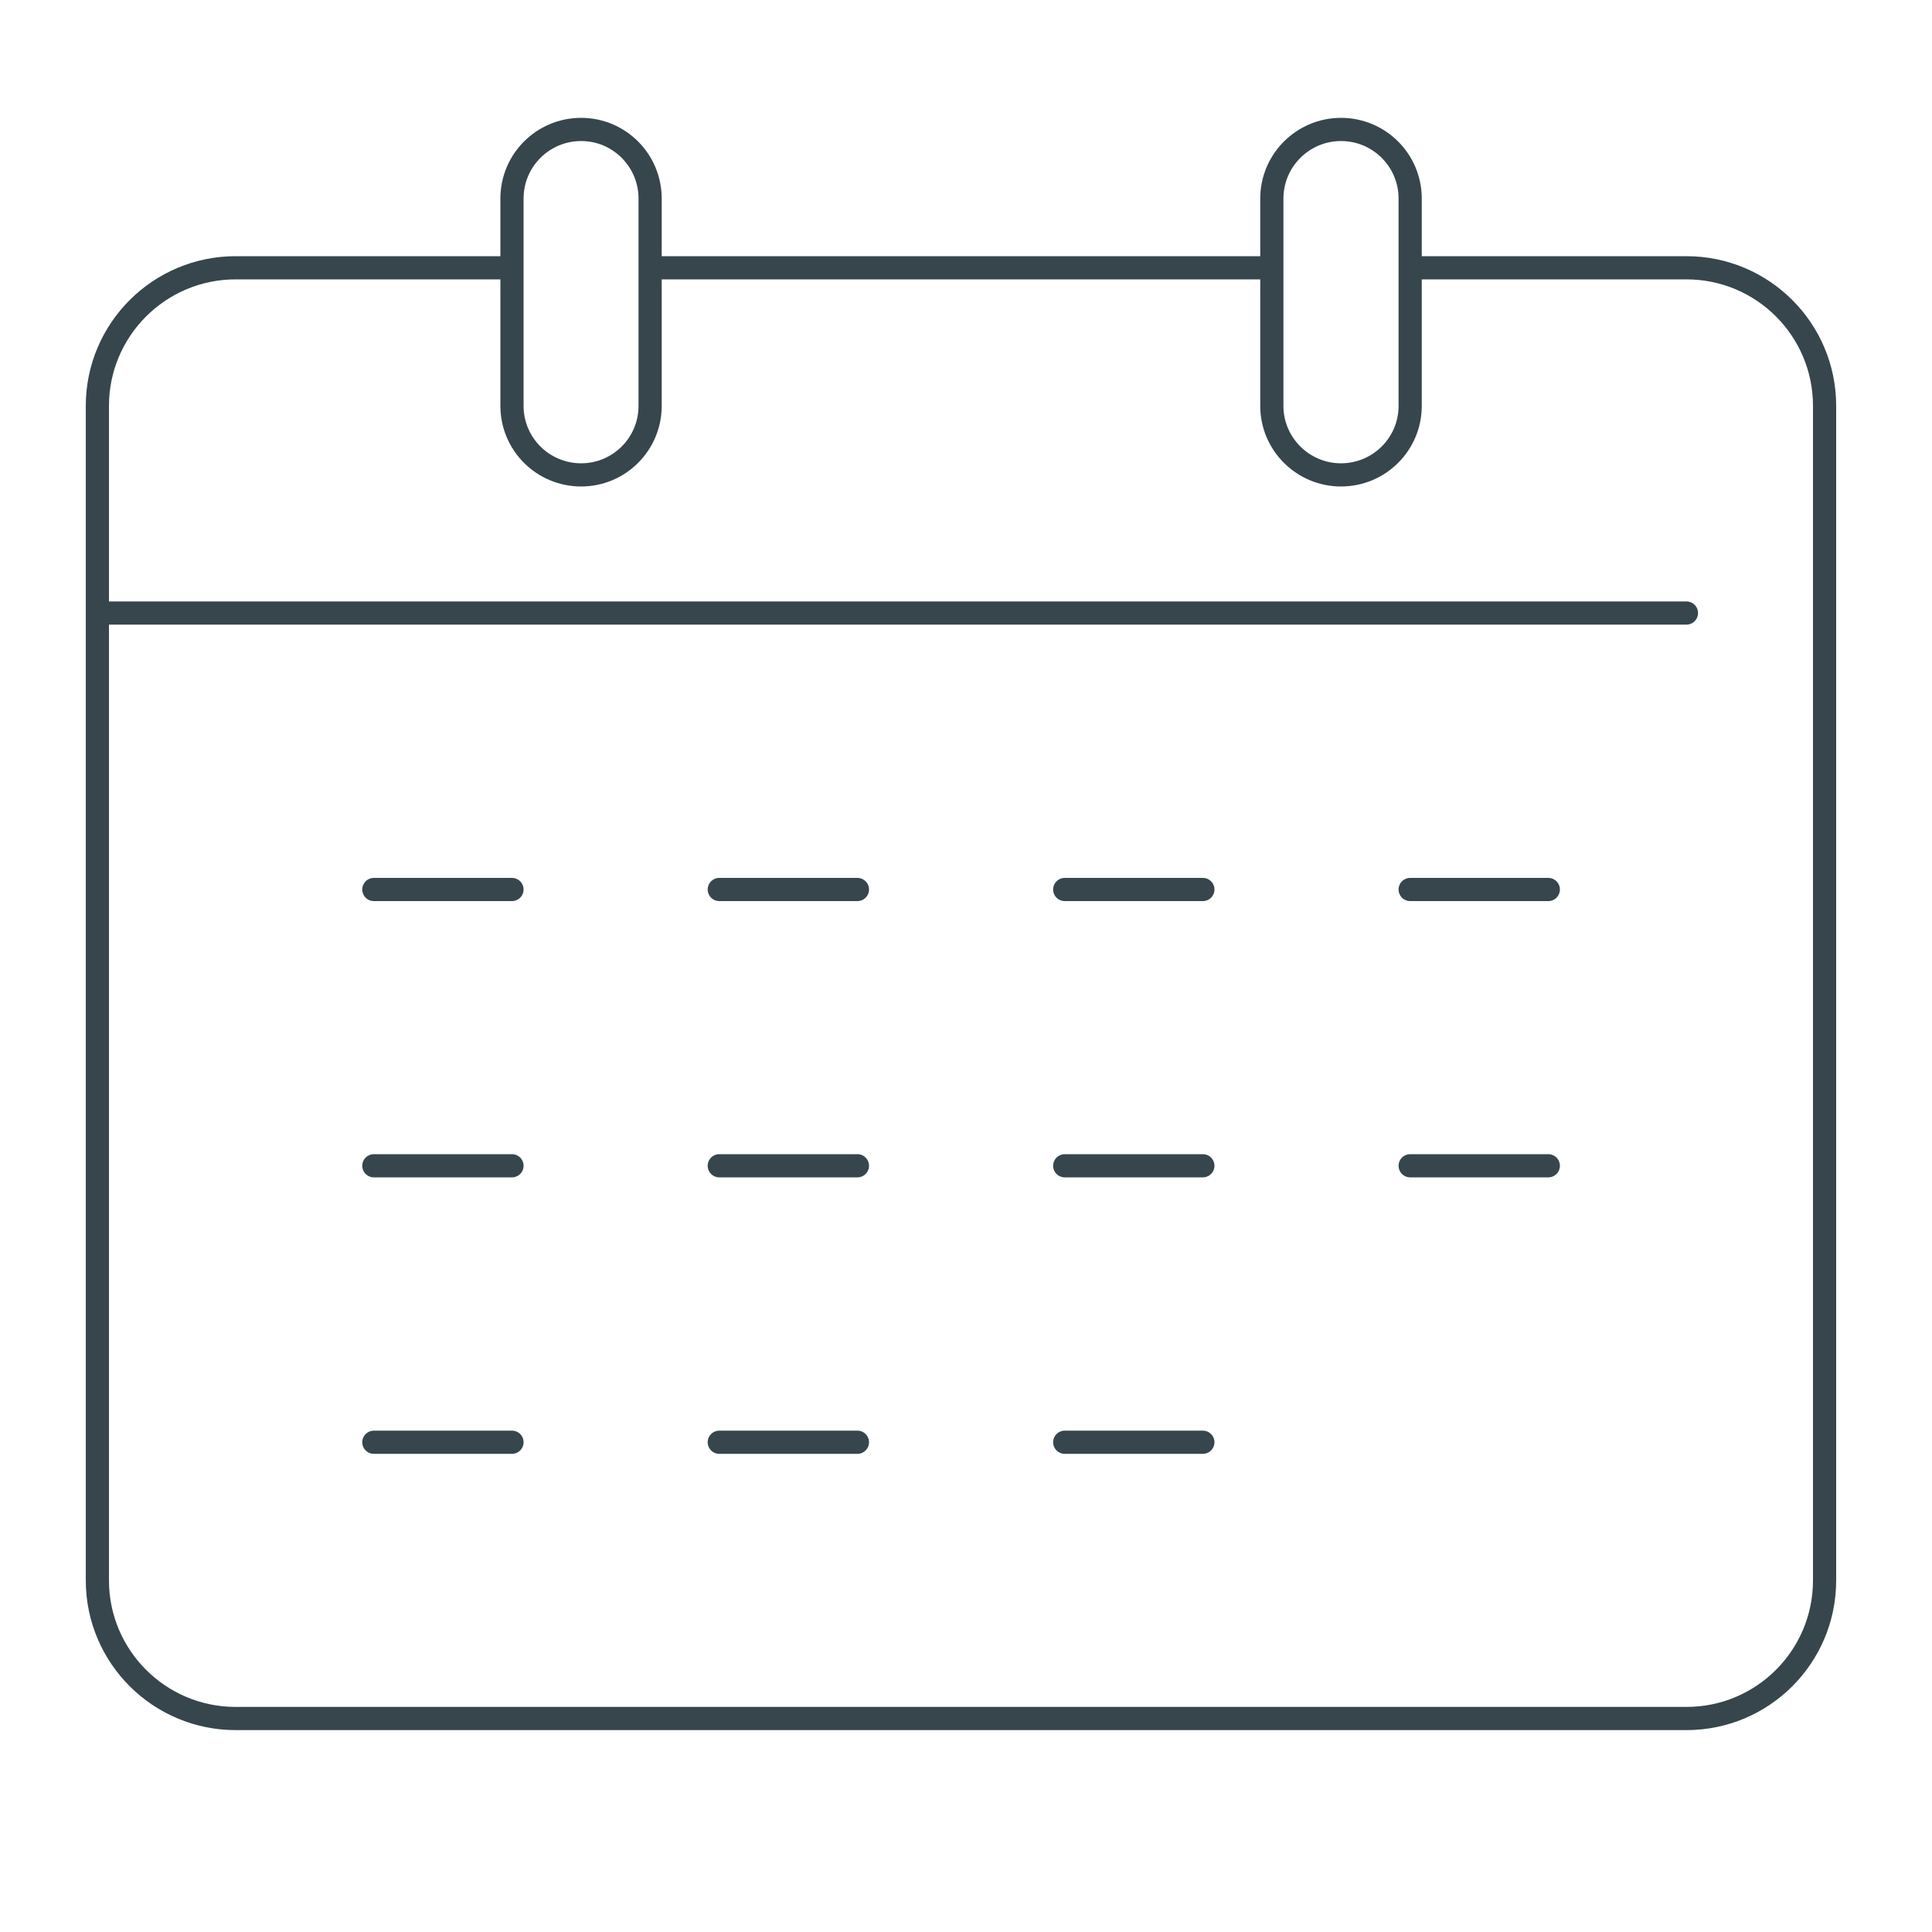 <svg version="1.2" xmlns="http://www.w3.org/2000/svg" viewBox="0 0 1000 1000" width="1000" height="1000">
	<title>Prod_GetStarted_RequestAppt-ai</title>
	<style>
		.s0 { fill: none;stroke: #36464c;stroke-linejoin: round;stroke-width: 12 } 
		.s1 { fill: none;stroke: #36464c;stroke-linecap: round;stroke-linejoin: round;stroke-width: 12 } 
	</style>
	<g id="Layer 1">
		<g id="&lt;Group&gt;">
			<path id="&lt;Path&gt;" class="s0" d="m729.9 138.6h143c39.5 0 71.5 32 71.5 71.5v607.9c0 39.5-32 71.5-71.5 71.5h-750.9c-39.5 0-71.6-32-71.6-71.5v-607.9c0-39.5 32.1-71.5 71.6-71.5h143"/>
			<path id="&lt;Path&gt;" class="s0" d="m336.5 138.6h321.8"/>
			<path id="&lt;Path&gt;" class="s1" d="m50.4 317.3h822.5"/>
			<path id="&lt;Path&gt;" class="s1" d="m336.5 210.1c0 19.7-16 35.7-35.7 35.7-19.8 0-35.8-16-35.8-35.7v-107.3c0-19.8 16-35.8 35.8-35.8 19.7 0 35.7 16 35.7 35.8z"/>
			<path id="&lt;Path&gt;" class="s1" d="m729.9 210.1c0 19.7-16 35.7-35.8 35.7-19.7 0-35.8-16-35.8-35.7v-107.3c0-19.8 16.1-35.8 35.8-35.8 19.8 0 35.8 16 35.8 35.8z"/>
			<path id="&lt;Path&gt;" class="s1" d="m193.5 460.4h71.5"/>
			<path id="&lt;Path&gt;" class="s1" d="m372.3 460.4h71.5"/>
			<path id="&lt;Path&gt;" class="s1" d="m551.1 460.4h71.5"/>
			<path id="&lt;Path&gt;" class="s1" d="m729.9 460.4h71.5"/>
			<path id="&lt;Path&gt;" class="s1" d="m193.5 603.4h71.5"/>
			<path id="&lt;Path&gt;" class="s1" d="m372.3 603.4h71.5"/>
			<path id="&lt;Path&gt;" class="s1" d="m551.1 603.4h71.5"/>
			<path id="&lt;Path&gt;" class="s1" d="m729.9 603.4h71.5"/>
			<path id="&lt;Path&gt;" class="s1" d="m193.5 746.5h71.5"/>
			<path id="&lt;Path&gt;" class="s1" d="m372.3 746.5h71.5"/>
			<path id="&lt;Path&gt;" class="s1" d="m551.1 746.5h71.5"/>
		</g>
	</g>
</svg>
